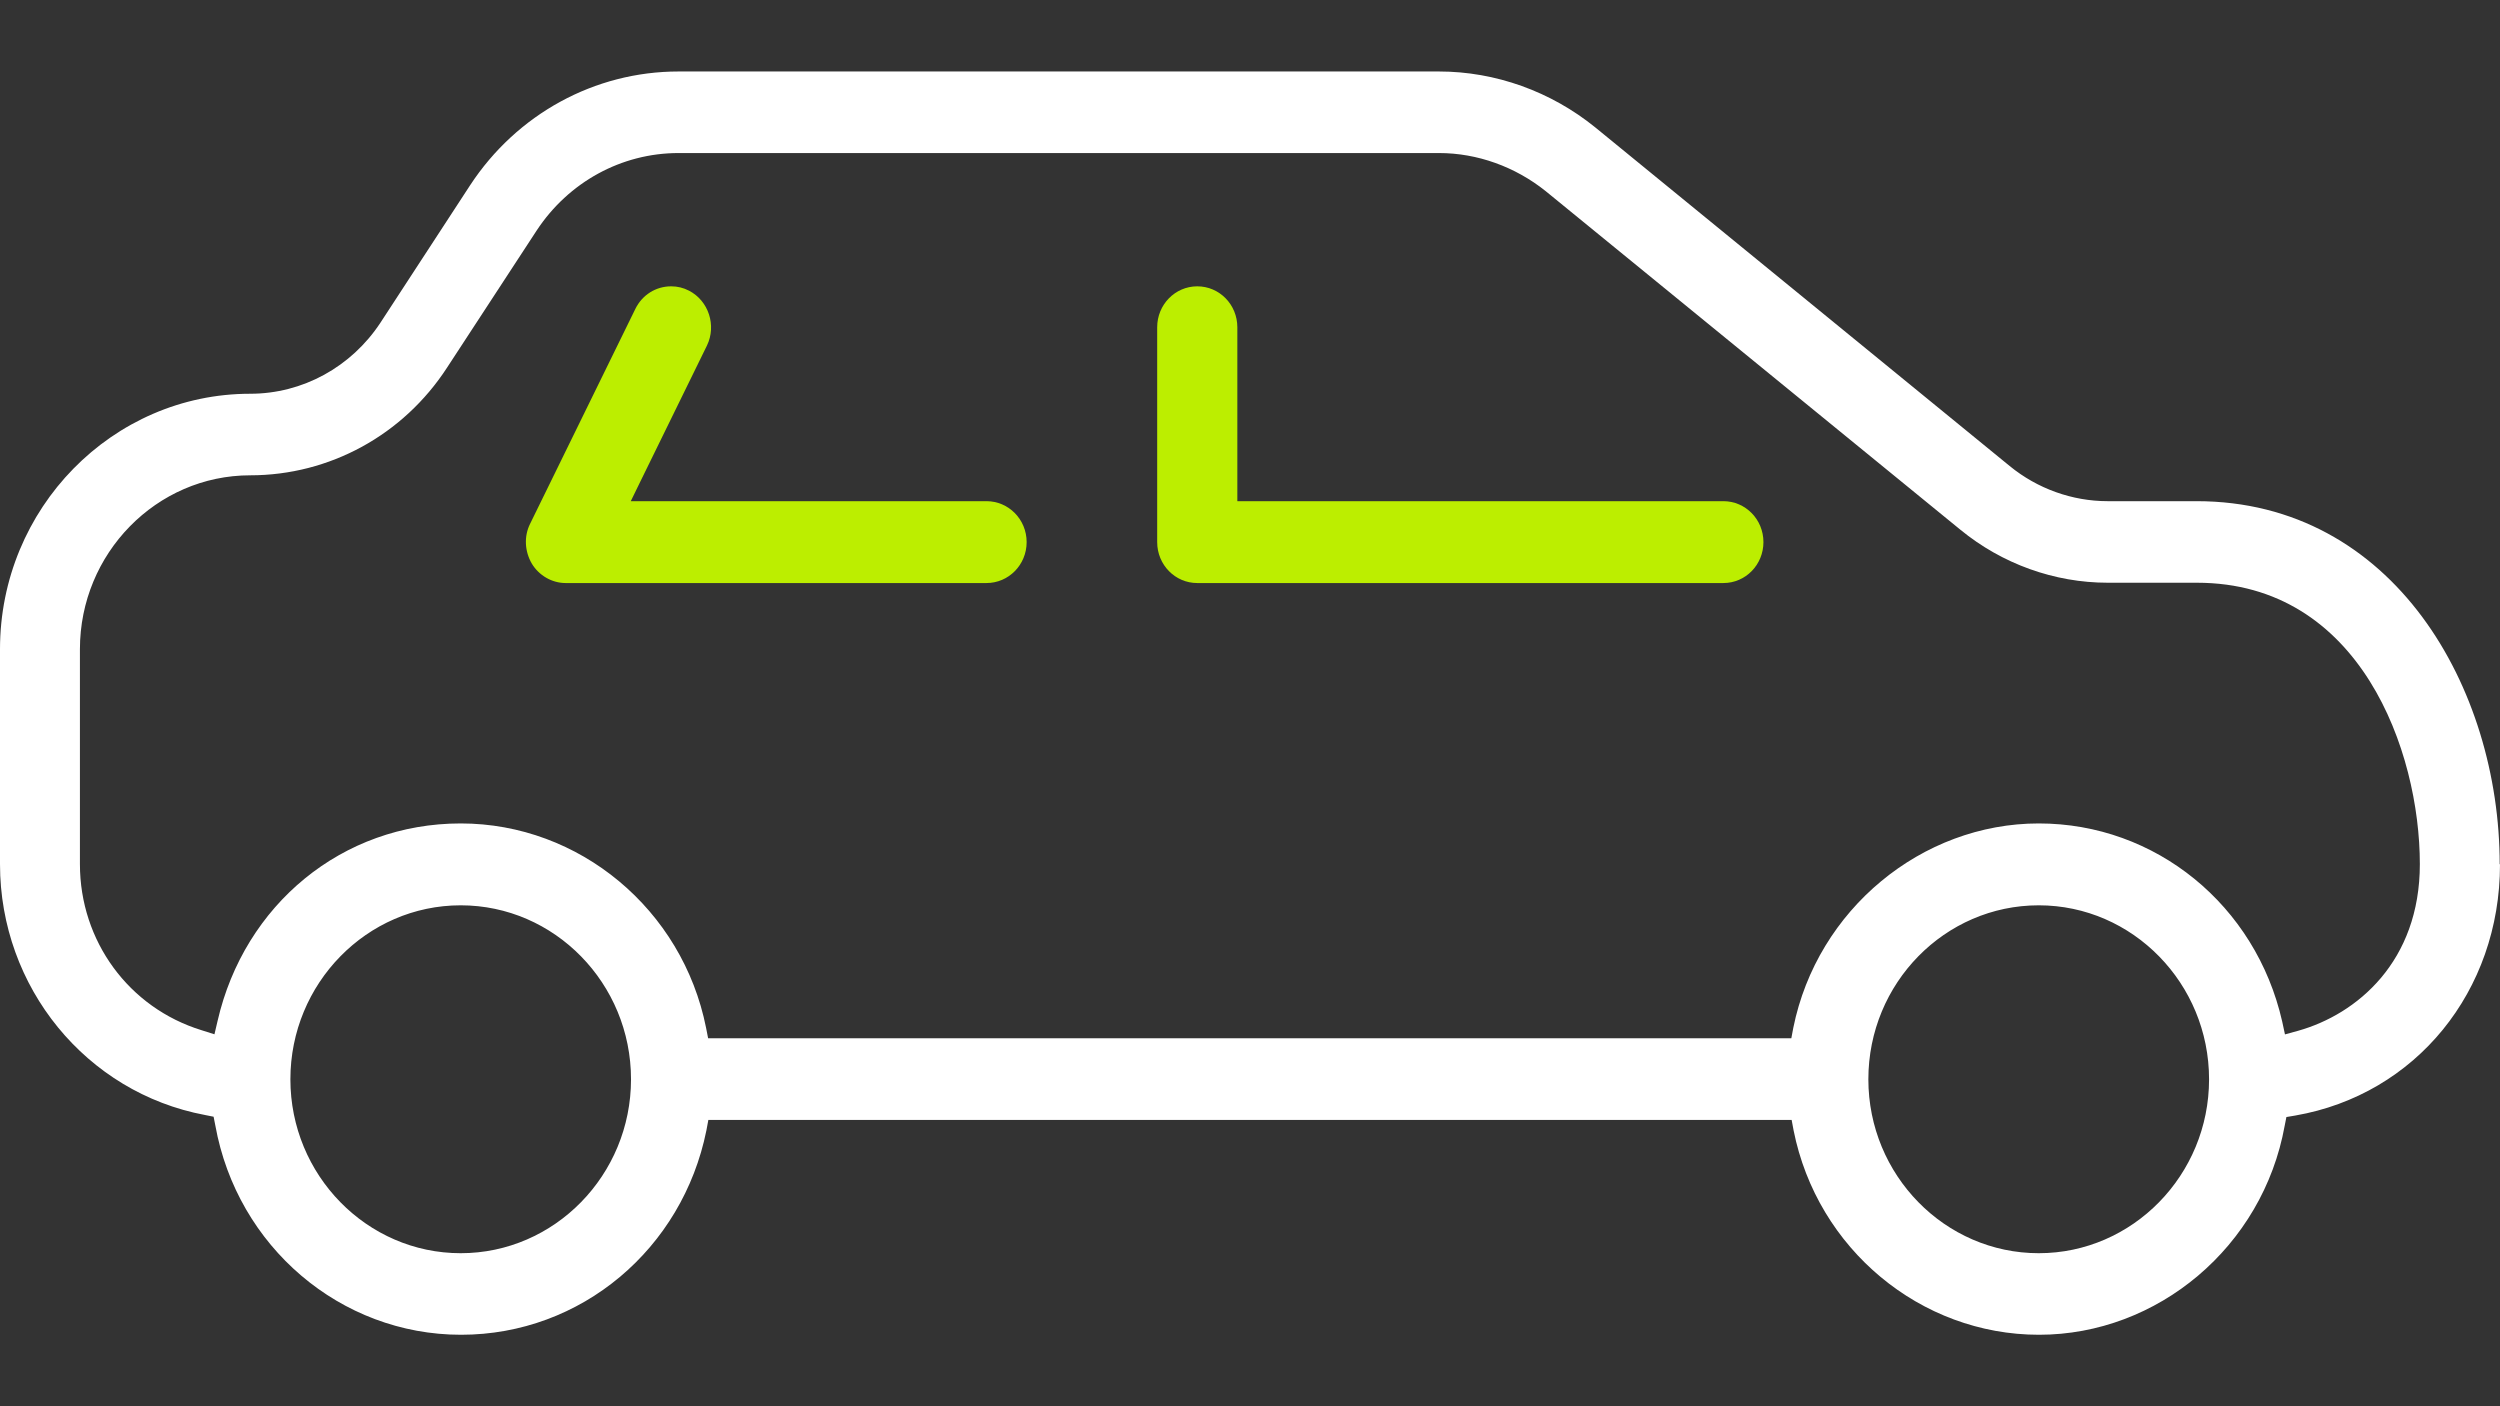 <svg width="32" height="18" viewBox="0 0 32 18" fill="none" xmlns="http://www.w3.org/2000/svg">
<rect x="0" y="0" width="32" height="18" fill="#333333" stroke="none"/>
<path d="M31.996 11.061C31.996 8.809 30.639 6.415 28.116 6.415H26.977C26.525 6.415 26.078 6.255 25.724 5.965L20.421 1.632C19.853 1.171 19.143 0.915 18.419 0.915H8.685C7.611 0.915 6.614 1.461 6.017 2.372L4.87 4.13C4.496 4.698 3.873 5.04 3.203 5.04C1.438 5.04 0 6.508 0 8.31V11.061C0 12.636 1.103 13.986 2.624 14.272L2.734 14.294L2.756 14.405C3.036 15.959 4.361 17.085 5.901 17.085C7.44 17.085 8.736 15.985 9.042 14.469L9.067 14.335H22.933L22.958 14.469C23.26 15.985 24.581 17.085 26.099 17.085C27.617 17.085 28.964 15.959 29.244 14.409L29.266 14.298L29.379 14.279C30.922 14.011 32 12.688 32 11.064L31.996 11.061ZM5.897 16.041C4.696 16.041 3.717 15.041 3.717 13.815C3.717 12.588 4.696 11.588 5.897 11.588C7.098 11.588 8.077 12.588 8.077 13.815C8.077 15.041 7.098 16.041 5.897 16.041ZM26.096 16.041C24.895 16.041 23.915 15.041 23.915 13.815C23.915 12.584 24.895 11.588 26.096 11.588C27.297 11.588 28.276 12.588 28.276 13.815C28.276 15.041 27.297 16.041 26.096 16.041ZM29.248 13.242L29.212 13.075C28.873 11.585 27.592 10.54 26.096 10.54C24.6 10.54 23.26 11.64 22.954 13.157L22.929 13.29H9.064L9.038 13.157C8.736 11.64 7.415 10.54 5.897 10.54C4.379 10.54 3.127 11.581 2.785 13.068L2.745 13.239L2.581 13.187C1.649 12.9 1.023 12.046 1.023 11.061V8.31C1.023 7.084 2.002 6.084 3.203 6.084C4.219 6.084 5.162 5.568 5.722 4.706L6.869 2.951C7.277 2.331 7.954 1.959 8.685 1.959H18.419C18.91 1.959 19.394 2.134 19.784 2.446L25.091 6.779C25.626 7.218 26.296 7.459 26.98 7.459H28.12C30.213 7.459 30.974 9.615 30.974 11.061C30.974 12.309 30.169 12.982 29.416 13.194L29.252 13.239L29.248 13.242Z" fill="white"/>
<path d="M22.059 6.415H15.838V4.189C15.838 3.899 15.609 3.665 15.325 3.665C15.041 3.665 14.812 3.899 14.812 4.189V6.939C14.812 7.229 15.041 7.463 15.325 7.463H22.059C22.343 7.463 22.572 7.229 22.572 6.939C22.572 6.649 22.343 6.415 22.059 6.415Z" fill="#BCEE00"/>
<path d="M12.631 6.415H8.074L8.19 6.177L9.049 4.423C9.173 4.167 9.071 3.851 8.82 3.721C8.747 3.683 8.671 3.665 8.591 3.665C8.394 3.665 8.219 3.776 8.132 3.955L6.785 6.705C6.705 6.865 6.716 7.058 6.807 7.214C6.898 7.366 7.065 7.463 7.24 7.463H12.627C12.911 7.463 13.141 7.229 13.141 6.939C13.141 6.649 12.911 6.415 12.627 6.415H12.631Z" fill="#BCEE00"/>
</svg>
